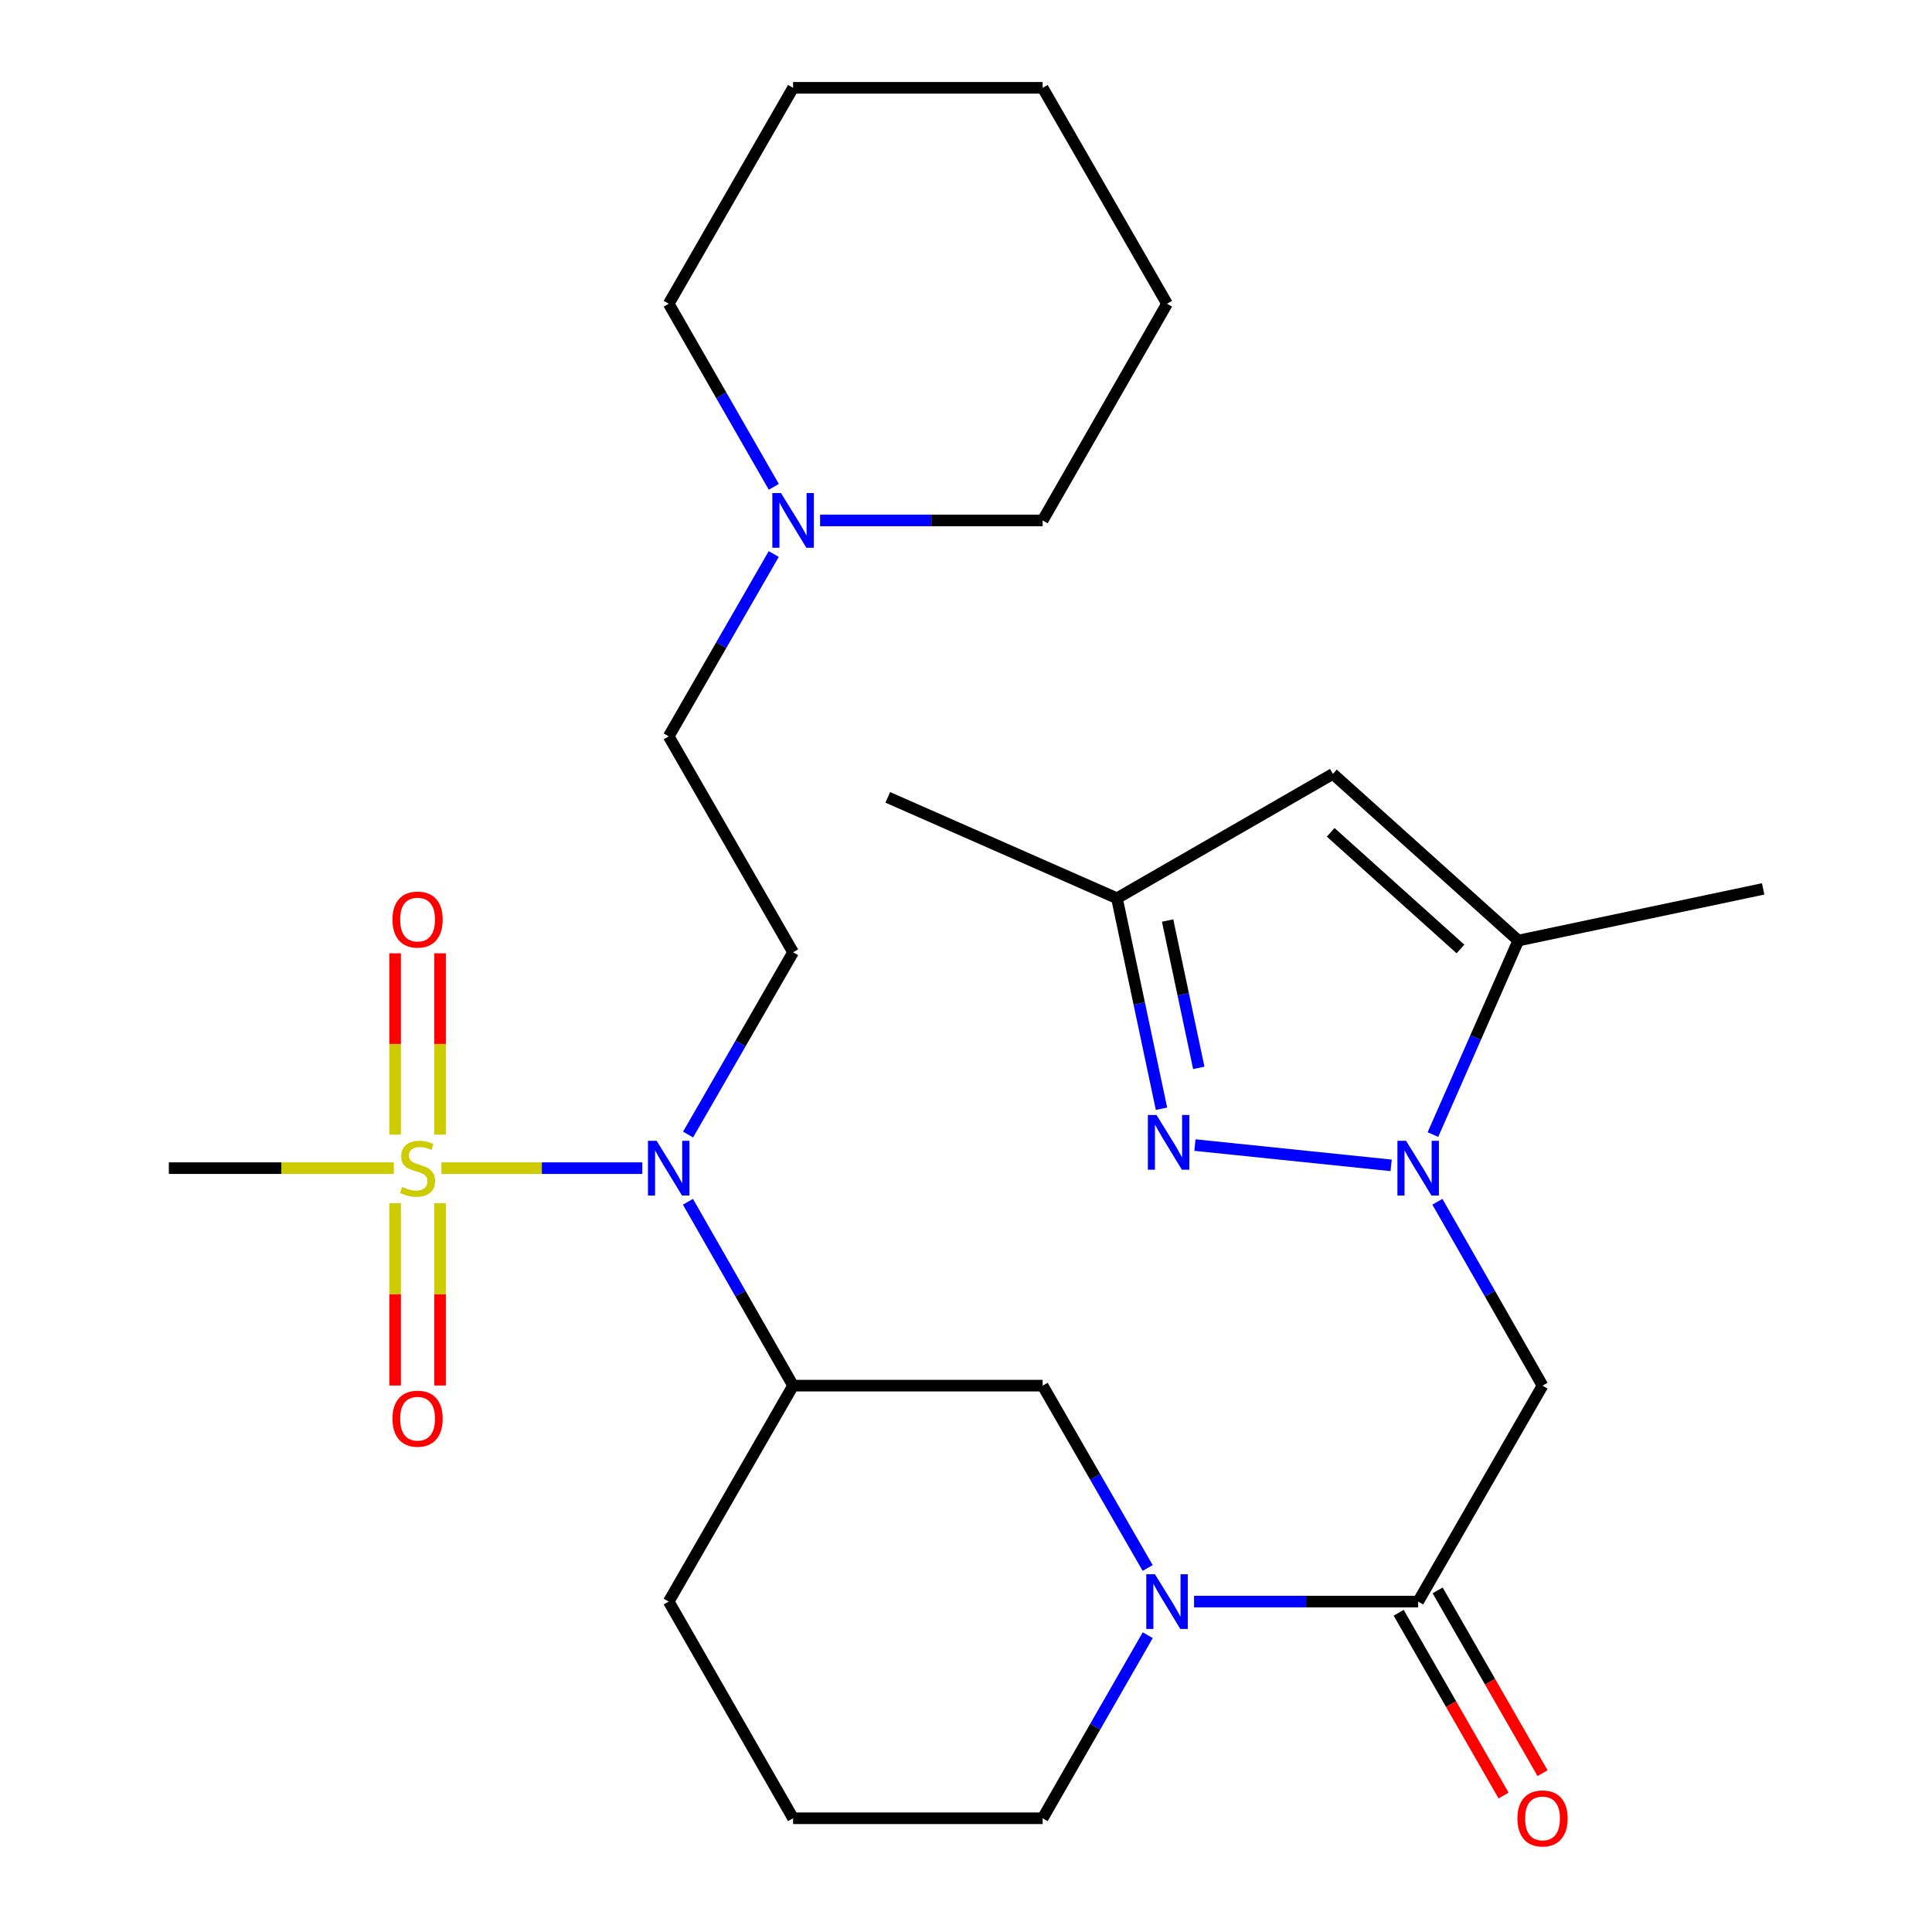 <?xml version='1.0' encoding='iso-8859-1'?>
<svg version='1.1' baseProfile='full'
              xmlns='http://www.w3.org/2000/svg'
                      xmlns:rdkit='http://www.rdkit.org/xml'
                      xmlns:xlink='http://www.w3.org/1999/xlink'
                  xml:space='preserve'
width='1000px' height='1000px' viewBox='0 0 1000 1000'>
<!-- END OF HEADER -->
<rect style='opacity:1.0;fill:#FFFFFF;stroke:none' width='1000' height='1000' x='0' y='0'> </rect>
<path class='bond-1' d='M 720.052,603.186 L 618.499,592.69' style='fill:none;fill-rule:evenodd;stroke:#0000FF;stroke-width:6px;stroke-linecap:butt;stroke-linejoin:miter;stroke-opacity:1' />
<path class='bond-2' d='M 743.989,622.034 L 771.2,669.622' style='fill:none;fill-rule:evenodd;stroke:#0000FF;stroke-width:6px;stroke-linecap:butt;stroke-linejoin:miter;stroke-opacity:1' />
<path class='bond-2' d='M 771.2,669.622 L 798.412,717.211' style='fill:none;fill-rule:evenodd;stroke:#000000;stroke-width:6px;stroke-linecap:butt;stroke-linejoin:miter;stroke-opacity:1' />
<path class='bond-6' d='M 741.685,587.254 L 763.781,537.042' style='fill:none;fill-rule:evenodd;stroke:#0000FF;stroke-width:6px;stroke-linecap:butt;stroke-linejoin:miter;stroke-opacity:1' />
<path class='bond-6' d='M 763.781,537.042 L 785.876,486.83' style='fill:none;fill-rule:evenodd;stroke:#000000;stroke-width:6px;stroke-linecap:butt;stroke-linejoin:miter;stroke-opacity:1' />
<path class='bond-0' d='M 228.47,604.631 L 280.458,604.631' style='fill:none;fill-rule:evenodd;stroke:#CCCC00;stroke-width:6px;stroke-linecap:butt;stroke-linejoin:miter;stroke-opacity:1' />
<path class='bond-0' d='M 280.458,604.631 L 332.447,604.631' style='fill:none;fill-rule:evenodd;stroke:#0000FF;stroke-width:6px;stroke-linecap:butt;stroke-linejoin:miter;stroke-opacity:1' />
<path class='bond-12' d='M 227.772,587.293 L 227.772,540.361' style='fill:none;fill-rule:evenodd;stroke:#CCCC00;stroke-width:6px;stroke-linecap:butt;stroke-linejoin:miter;stroke-opacity:1' />
<path class='bond-12' d='M 227.772,540.361 L 227.772,493.429' style='fill:none;fill-rule:evenodd;stroke:#FF0000;stroke-width:6px;stroke-linecap:butt;stroke-linejoin:miter;stroke-opacity:1' />
<path class='bond-12' d='M 204.509,587.293 L 204.509,540.361' style='fill:none;fill-rule:evenodd;stroke:#CCCC00;stroke-width:6px;stroke-linecap:butt;stroke-linejoin:miter;stroke-opacity:1' />
<path class='bond-12' d='M 204.509,540.361 L 204.509,493.429' style='fill:none;fill-rule:evenodd;stroke:#FF0000;stroke-width:6px;stroke-linecap:butt;stroke-linejoin:miter;stroke-opacity:1' />
<path class='bond-13' d='M 204.509,622.751 L 204.509,669.938' style='fill:none;fill-rule:evenodd;stroke:#CCCC00;stroke-width:6px;stroke-linecap:butt;stroke-linejoin:miter;stroke-opacity:1' />
<path class='bond-13' d='M 204.509,669.938 L 204.509,717.125' style='fill:none;fill-rule:evenodd;stroke:#FF0000;stroke-width:6px;stroke-linecap:butt;stroke-linejoin:miter;stroke-opacity:1' />
<path class='bond-13' d='M 227.772,622.751 L 227.772,669.938' style='fill:none;fill-rule:evenodd;stroke:#CCCC00;stroke-width:6px;stroke-linecap:butt;stroke-linejoin:miter;stroke-opacity:1' />
<path class='bond-13' d='M 227.772,669.938 L 227.772,717.125' style='fill:none;fill-rule:evenodd;stroke:#FF0000;stroke-width:6px;stroke-linecap:butt;stroke-linejoin:miter;stroke-opacity:1' />
<path class='bond-17' d='M 203.842,604.631 L 145.617,604.631' style='fill:none;fill-rule:evenodd;stroke:#CCCC00;stroke-width:6px;stroke-linecap:butt;stroke-linejoin:miter;stroke-opacity:1' />
<path class='bond-17' d='M 145.617,604.631 L 87.393,604.631' style='fill:none;fill-rule:evenodd;stroke:#000000;stroke-width:6px;stroke-linecap:butt;stroke-linejoin:miter;stroke-opacity:1' />
<path class='bond-9' d='M 601.186,573.893 L 589.662,519.415' style='fill:none;fill-rule:evenodd;stroke:#0000FF;stroke-width:6px;stroke-linecap:butt;stroke-linejoin:miter;stroke-opacity:1' />
<path class='bond-9' d='M 589.662,519.415 L 578.138,464.937' style='fill:none;fill-rule:evenodd;stroke:#000000;stroke-width:6px;stroke-linecap:butt;stroke-linejoin:miter;stroke-opacity:1' />
<path class='bond-9' d='M 620.488,552.735 L 612.421,514.601' style='fill:none;fill-rule:evenodd;stroke:#0000FF;stroke-width:6px;stroke-linecap:butt;stroke-linejoin:miter;stroke-opacity:1' />
<path class='bond-9' d='M 612.421,514.601 L 604.354,476.466' style='fill:none;fill-rule:evenodd;stroke:#000000;stroke-width:6px;stroke-linecap:butt;stroke-linejoin:miter;stroke-opacity:1' />
<path class='bond-4' d='M 798.412,717.211 L 734.038,828.977' style='fill:none;fill-rule:evenodd;stroke:#000000;stroke-width:6px;stroke-linecap:butt;stroke-linejoin:miter;stroke-opacity:1' />
<path class='bond-3' d='M 356.079,622.034 L 383.291,669.622' style='fill:none;fill-rule:evenodd;stroke:#0000FF;stroke-width:6px;stroke-linecap:butt;stroke-linejoin:miter;stroke-opacity:1' />
<path class='bond-3' d='M 383.291,669.622 L 410.502,717.211' style='fill:none;fill-rule:evenodd;stroke:#000000;stroke-width:6px;stroke-linecap:butt;stroke-linejoin:miter;stroke-opacity:1' />
<path class='bond-11' d='M 356.144,587.248 L 383.323,540.076' style='fill:none;fill-rule:evenodd;stroke:#0000FF;stroke-width:6px;stroke-linecap:butt;stroke-linejoin:miter;stroke-opacity:1' />
<path class='bond-11' d='M 383.323,540.076 L 410.502,492.905' style='fill:none;fill-rule:evenodd;stroke:#000000;stroke-width:6px;stroke-linecap:butt;stroke-linejoin:miter;stroke-opacity:1' />
<path class='bond-5' d='M 734.038,828.977 L 676.039,828.977' style='fill:none;fill-rule:evenodd;stroke:#000000;stroke-width:6px;stroke-linecap:butt;stroke-linejoin:miter;stroke-opacity:1' />
<path class='bond-5' d='M 676.039,828.977 L 618.04,828.977' style='fill:none;fill-rule:evenodd;stroke:#0000FF;stroke-width:6px;stroke-linecap:butt;stroke-linejoin:miter;stroke-opacity:1' />
<path class='bond-15' d='M 723.95,834.767 L 751.1,882.067' style='fill:none;fill-rule:evenodd;stroke:#000000;stroke-width:6px;stroke-linecap:butt;stroke-linejoin:miter;stroke-opacity:1' />
<path class='bond-15' d='M 751.1,882.067 L 778.249,929.368' style='fill:none;fill-rule:evenodd;stroke:#FF0000;stroke-width:6px;stroke-linecap:butt;stroke-linejoin:miter;stroke-opacity:1' />
<path class='bond-15' d='M 744.126,823.187 L 771.276,870.487' style='fill:none;fill-rule:evenodd;stroke:#000000;stroke-width:6px;stroke-linecap:butt;stroke-linejoin:miter;stroke-opacity:1' />
<path class='bond-15' d='M 771.276,870.487 L 798.425,917.787' style='fill:none;fill-rule:evenodd;stroke:#FF0000;stroke-width:6px;stroke-linecap:butt;stroke-linejoin:miter;stroke-opacity:1' />
<path class='bond-10' d='M 594.037,811.592 L 566.857,764.402' style='fill:none;fill-rule:evenodd;stroke:#0000FF;stroke-width:6px;stroke-linecap:butt;stroke-linejoin:miter;stroke-opacity:1' />
<path class='bond-10' d='M 566.857,764.402 L 539.676,717.211' style='fill:none;fill-rule:evenodd;stroke:#000000;stroke-width:6px;stroke-linecap:butt;stroke-linejoin:miter;stroke-opacity:1' />
<path class='bond-18' d='M 594.067,846.37 L 566.872,893.75' style='fill:none;fill-rule:evenodd;stroke:#0000FF;stroke-width:6px;stroke-linecap:butt;stroke-linejoin:miter;stroke-opacity:1' />
<path class='bond-18' d='M 566.872,893.75 L 539.676,941.13' style='fill:none;fill-rule:evenodd;stroke:#000000;stroke-width:6px;stroke-linecap:butt;stroke-linejoin:miter;stroke-opacity:1' />
<path class='bond-7' d='M 785.876,486.83 L 689.903,400.564' style='fill:none;fill-rule:evenodd;stroke:#000000;stroke-width:6px;stroke-linecap:butt;stroke-linejoin:miter;stroke-opacity:1' />
<path class='bond-7' d='M 755.929,491.191 L 688.748,430.805' style='fill:none;fill-rule:evenodd;stroke:#000000;stroke-width:6px;stroke-linecap:butt;stroke-linejoin:miter;stroke-opacity:1' />
<path class='bond-20' d='M 785.876,486.83 L 912.607,460.091' style='fill:none;fill-rule:evenodd;stroke:#000000;stroke-width:6px;stroke-linecap:butt;stroke-linejoin:miter;stroke-opacity:1' />
<path class='bond-28' d='M 689.903,400.564 L 578.138,464.937' style='fill:none;fill-rule:evenodd;stroke:#000000;stroke-width:6px;stroke-linecap:butt;stroke-linejoin:miter;stroke-opacity:1' />
<path class='bond-8' d='M 410.502,717.211 L 539.676,717.211' style='fill:none;fill-rule:evenodd;stroke:#000000;stroke-width:6px;stroke-linecap:butt;stroke-linejoin:miter;stroke-opacity:1' />
<path class='bond-29' d='M 410.502,717.211 L 346.128,828.977' style='fill:none;fill-rule:evenodd;stroke:#000000;stroke-width:6px;stroke-linecap:butt;stroke-linejoin:miter;stroke-opacity:1' />
<path class='bond-24' d='M 578.138,464.937 L 459.51,412.712' style='fill:none;fill-rule:evenodd;stroke:#000000;stroke-width:6px;stroke-linecap:butt;stroke-linejoin:miter;stroke-opacity:1' />
<path class='bond-16' d='M 410.502,492.905 L 346.128,381.139' style='fill:none;fill-rule:evenodd;stroke:#000000;stroke-width:6px;stroke-linecap:butt;stroke-linejoin:miter;stroke-opacity:1' />
<path class='bond-14' d='M 400.489,286.758 L 373.309,333.948' style='fill:none;fill-rule:evenodd;stroke:#0000FF;stroke-width:6px;stroke-linecap:butt;stroke-linejoin:miter;stroke-opacity:1' />
<path class='bond-14' d='M 373.309,333.948 L 346.128,381.139' style='fill:none;fill-rule:evenodd;stroke:#000000;stroke-width:6px;stroke-linecap:butt;stroke-linejoin:miter;stroke-opacity:1' />
<path class='bond-21' d='M 400.519,251.981 L 373.324,204.6' style='fill:none;fill-rule:evenodd;stroke:#0000FF;stroke-width:6px;stroke-linecap:butt;stroke-linejoin:miter;stroke-opacity:1' />
<path class='bond-21' d='M 373.324,204.6 L 346.128,157.22' style='fill:none;fill-rule:evenodd;stroke:#000000;stroke-width:6px;stroke-linecap:butt;stroke-linejoin:miter;stroke-opacity:1' />
<path class='bond-22' d='M 424.472,269.373 L 482.074,269.373' style='fill:none;fill-rule:evenodd;stroke:#0000FF;stroke-width:6px;stroke-linecap:butt;stroke-linejoin:miter;stroke-opacity:1' />
<path class='bond-22' d='M 482.074,269.373 L 539.676,269.373' style='fill:none;fill-rule:evenodd;stroke:#000000;stroke-width:6px;stroke-linecap:butt;stroke-linejoin:miter;stroke-opacity:1' />
<path class='bond-23' d='M 539.676,941.13 L 410.502,941.13' style='fill:none;fill-rule:evenodd;stroke:#000000;stroke-width:6px;stroke-linecap:butt;stroke-linejoin:miter;stroke-opacity:1' />
<path class='bond-19' d='M 346.128,828.977 L 410.502,941.13' style='fill:none;fill-rule:evenodd;stroke:#000000;stroke-width:6px;stroke-linecap:butt;stroke-linejoin:miter;stroke-opacity:1' />
<path class='bond-25' d='M 346.128,157.22 L 410.502,45.455' style='fill:none;fill-rule:evenodd;stroke:#000000;stroke-width:6px;stroke-linecap:butt;stroke-linejoin:miter;stroke-opacity:1' />
<path class='bond-26' d='M 539.676,269.373 L 604.05,157.22' style='fill:none;fill-rule:evenodd;stroke:#000000;stroke-width:6px;stroke-linecap:butt;stroke-linejoin:miter;stroke-opacity:1' />
<path class='bond-30' d='M 410.502,45.455 L 539.676,45.455' style='fill:none;fill-rule:evenodd;stroke:#000000;stroke-width:6px;stroke-linecap:butt;stroke-linejoin:miter;stroke-opacity:1' />
<path class='bond-27' d='M 604.05,157.22 L 539.676,45.455' style='fill:none;fill-rule:evenodd;stroke:#000000;stroke-width:6px;stroke-linecap:butt;stroke-linejoin:miter;stroke-opacity:1' />
<path  class='atom-0' d='M 727.778 590.471
L 737.058 605.471
Q 737.978 606.951, 739.458 609.631
Q 740.938 612.311, 741.018 612.471
L 741.018 590.471
L 744.778 590.471
L 744.778 618.791
L 740.898 618.791
L 730.938 602.391
Q 729.778 600.471, 728.538 598.271
Q 727.338 596.071, 726.978 595.391
L 726.978 618.791
L 723.298 618.791
L 723.298 590.471
L 727.778 590.471
' fill='#0000FF'/>
<path  class='atom-1' d='M 208.14 614.351
Q 208.46 614.471, 209.78 615.031
Q 211.1 615.591, 212.54 615.951
Q 214.02 616.271, 215.46 616.271
Q 218.14 616.271, 219.7 614.991
Q 221.26 613.671, 221.26 611.391
Q 221.26 609.831, 220.46 608.871
Q 219.7 607.911, 218.5 607.391
Q 217.3 606.871, 215.3 606.271
Q 212.78 605.511, 211.26 604.791
Q 209.78 604.071, 208.7 602.551
Q 207.66 601.031, 207.66 598.471
Q 207.66 594.911, 210.06 592.711
Q 212.5 590.511, 217.3 590.511
Q 220.58 590.511, 224.3 592.071
L 223.38 595.151
Q 219.98 593.751, 217.42 593.751
Q 214.66 593.751, 213.14 594.911
Q 211.62 596.031, 211.66 597.991
Q 211.66 599.511, 212.42 600.431
Q 213.22 601.351, 214.34 601.871
Q 215.5 602.391, 217.42 602.991
Q 219.98 603.791, 221.5 604.591
Q 223.02 605.391, 224.1 607.031
Q 225.22 608.631, 225.22 611.391
Q 225.22 615.311, 222.58 617.431
Q 219.98 619.511, 215.62 619.511
Q 213.1 619.511, 211.18 618.951
Q 209.3 618.431, 207.06 617.511
L 208.14 614.351
' fill='#CCCC00'/>
<path  class='atom-2' d='M 598.604 577.121
L 607.884 592.121
Q 608.804 593.601, 610.284 596.281
Q 611.764 598.961, 611.844 599.121
L 611.844 577.121
L 615.604 577.121
L 615.604 605.441
L 611.724 605.441
L 601.764 589.041
Q 600.604 587.121, 599.364 584.921
Q 598.164 582.721, 597.804 582.041
L 597.804 605.441
L 594.124 605.441
L 594.124 577.121
L 598.604 577.121
' fill='#0000FF'/>
<path  class='atom-4' d='M 339.868 590.471
L 349.148 605.471
Q 350.068 606.951, 351.548 609.631
Q 353.028 612.311, 353.108 612.471
L 353.108 590.471
L 356.868 590.471
L 356.868 618.791
L 352.988 618.791
L 343.028 602.391
Q 341.868 600.471, 340.628 598.271
Q 339.428 596.071, 339.068 595.391
L 339.068 618.791
L 335.388 618.791
L 335.388 590.471
L 339.868 590.471
' fill='#0000FF'/>
<path  class='atom-6' d='M 597.79 814.817
L 607.07 829.817
Q 607.99 831.297, 609.47 833.977
Q 610.95 836.657, 611.03 836.817
L 611.03 814.817
L 614.79 814.817
L 614.79 843.137
L 610.91 843.137
L 600.95 826.737
Q 599.79 824.817, 598.55 822.617
Q 597.35 820.417, 596.99 819.737
L 596.99 843.137
L 593.31 843.137
L 593.31 814.817
L 597.79 814.817
' fill='#0000FF'/>
<path  class='atom-13' d='M 203.14 475.964
Q 203.14 469.164, 206.5 465.364
Q 209.86 461.564, 216.14 461.564
Q 222.42 461.564, 225.78 465.364
Q 229.14 469.164, 229.14 475.964
Q 229.14 482.844, 225.74 486.764
Q 222.34 490.644, 216.14 490.644
Q 209.9 490.644, 206.5 486.764
Q 203.14 482.884, 203.14 475.964
M 216.14 487.444
Q 220.46 487.444, 222.78 484.564
Q 225.14 481.644, 225.14 475.964
Q 225.14 470.404, 222.78 467.604
Q 220.46 464.764, 216.14 464.764
Q 211.82 464.764, 209.46 467.564
Q 207.14 470.364, 207.14 475.964
Q 207.14 481.684, 209.46 484.564
Q 211.82 487.444, 216.14 487.444
' fill='#FF0000'/>
<path  class='atom-14' d='M 203.14 734.312
Q 203.14 727.512, 206.5 723.712
Q 209.86 719.912, 216.14 719.912
Q 222.42 719.912, 225.78 723.712
Q 229.14 727.512, 229.14 734.312
Q 229.14 741.192, 225.74 745.112
Q 222.34 748.992, 216.14 748.992
Q 209.9 748.992, 206.5 745.112
Q 203.14 741.232, 203.14 734.312
M 216.14 745.792
Q 220.46 745.792, 222.78 742.912
Q 225.14 739.992, 225.14 734.312
Q 225.14 728.752, 222.78 725.952
Q 220.46 723.112, 216.14 723.112
Q 211.82 723.112, 209.46 725.912
Q 207.14 728.712, 207.14 734.312
Q 207.14 740.032, 209.46 742.912
Q 211.82 745.792, 216.14 745.792
' fill='#FF0000'/>
<path  class='atom-15' d='M 404.242 255.213
L 413.522 270.213
Q 414.442 271.693, 415.922 274.373
Q 417.402 277.053, 417.482 277.213
L 417.482 255.213
L 421.242 255.213
L 421.242 283.533
L 417.362 283.533
L 407.402 267.133
Q 406.242 265.213, 405.002 263.013
Q 403.802 260.813, 403.442 260.133
L 403.442 283.533
L 399.762 283.533
L 399.762 255.213
L 404.242 255.213
' fill='#0000FF'/>
<path  class='atom-16' d='M 785.412 941.21
Q 785.412 934.41, 788.772 930.61
Q 792.132 926.81, 798.412 926.81
Q 804.692 926.81, 808.052 930.61
Q 811.412 934.41, 811.412 941.21
Q 811.412 948.09, 808.012 952.01
Q 804.612 955.89, 798.412 955.89
Q 792.172 955.89, 788.772 952.01
Q 785.412 948.13, 785.412 941.21
M 798.412 952.69
Q 802.732 952.69, 805.052 949.81
Q 807.412 946.89, 807.412 941.21
Q 807.412 935.65, 805.052 932.85
Q 802.732 930.01, 798.412 930.01
Q 794.092 930.01, 791.732 932.81
Q 789.412 935.61, 789.412 941.21
Q 789.412 946.93, 791.732 949.81
Q 794.092 952.69, 798.412 952.69
' fill='#FF0000'/>
</svg>
